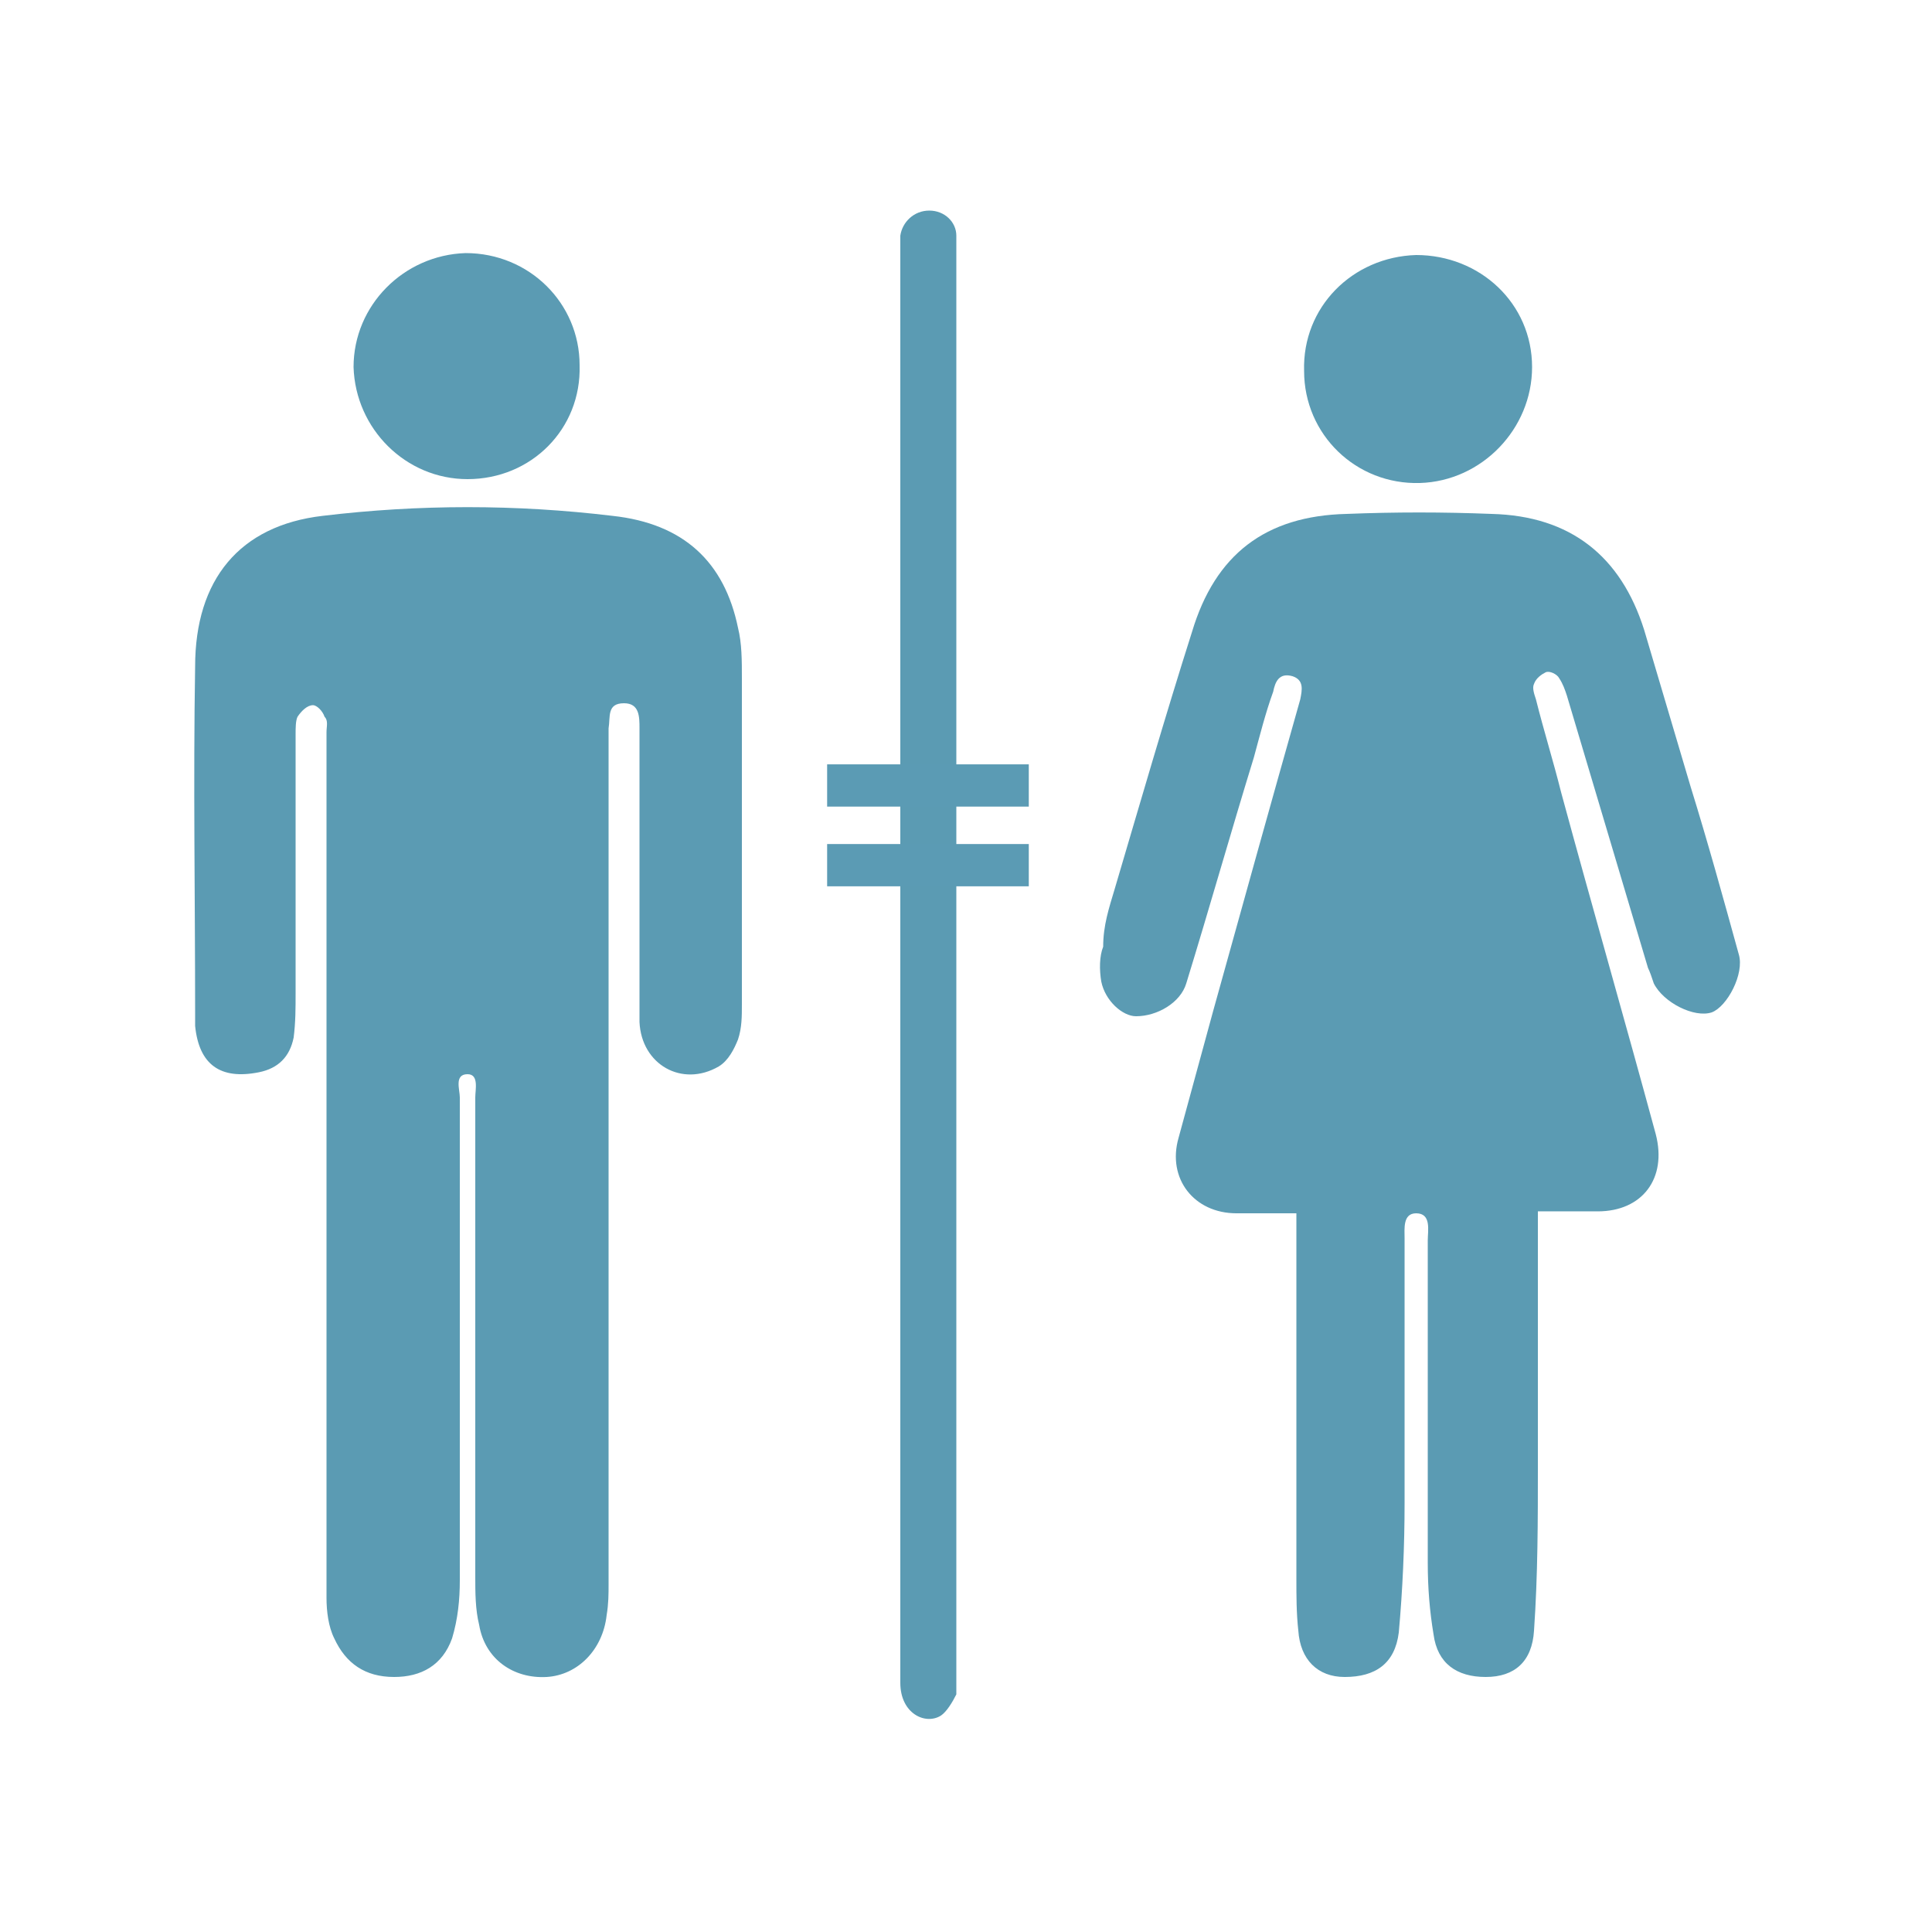 <?xml version="1.0" encoding="UTF-8"?>
<!-- Generated by Pixelmator Pro 3.6.6 -->
<svg width="1600" height="1600" viewBox="0 0 1600 1600" xmlns="http://www.w3.org/2000/svg">
    <path id="Path" fill="#5b9bb3" stroke="none" d="M 267.2 427.2 C 347.2 417.601 427.2 417.601 507.2 427.2 C 566.397 433.601 600.003 465.601 611.2 520.003 C 614.398 532.805 614.398 547.2 614.398 561.601 L 614.398 832.001 C 614.398 841.6 614.398 851.199 611.2 860.804 C 608.002 868.804 603.2 878.403 595.2 883.205 C 564.799 900.804 531.2 881.606 529.601 846.403 L 529.601 828.804 L 529.601 603.204 C 529.601 593.605 529.601 582.401 516.799 582.401 C 502.398 582.401 505.601 593.599 503.997 603.204 L 503.997 604.803 L 503.997 864.003 L 503.997 1312.003 C 503.997 1320.003 503.997 1328.003 502.398 1337.602 C 499.2 1366.404 478.398 1387.2 452.799 1388.799 C 425.602 1390.398 401.602 1374.398 396.799 1345.602 C 393.602 1332.799 393.602 1318.404 393.602 1305.602 L 393.602 908.802 C 393.602 902.401 396.799 889.604 387.201 889.604 C 376.003 889.604 380.799 902.406 380.799 908.802 L 380.799 1308.802 C 380.799 1324.802 379.201 1340.802 374.398 1356.802 C 366.398 1379.203 348.8 1388.802 326.398 1388.802 C 302.398 1388.802 286.398 1377.604 276.8 1356.802 C 271.998 1347.203 270.399 1334.4 270.399 1323.203 L 270.399 1233.604 L 270.399 966.404 L 270.399 606.404 C 270.399 601.602 271.998 596.805 268.8 593.602 C 267.201 588.8 262.399 584.003 259.201 584.003 C 254.399 584.003 249.602 588.805 246.399 593.602 C 244.8 596.8 244.8 603.201 244.8 608.003 L 244.8 822.404 C 244.8 835.206 244.8 846.404 243.201 859.206 C 240.003 875.206 230.399 884.805 214.398 888.009 C 182.398 894.41 164.799 881.608 161.595 849.607 L 161.595 838.41 C 161.595 742.41 159.997 648.01 161.595 552.01 C 161.601 480.004 198.402 435.203 267.199 427.203 Z"/>
    <path id="path1" fill="#5b9bb3" stroke="none" d="M 923.2 736 C 944.003 665.599 964.799 593.6 987.2 523.2 C 1006.397 459.2 1048.003 427.2 1115.2 425.601 C 1155.2 424.002 1195.2 424.002 1235.2 425.601 C 1300.799 427.2 1342.397 460.799 1361.601 521.601 C 1374.403 564.799 1387.2 608.003 1400.003 651.2 C 1414.404 697.601 1427.2 744.003 1440.003 790.4 C 1444.805 806.4 1430.404 833.597 1417.601 838.4 C 1403.2 843.202 1377.601 830.4 1369.601 814.4 C 1368.002 809.598 1366.403 804.801 1364.799 801.598 C 1342.398 726.401 1319.996 651.198 1297.602 575.998 C 1296.003 571.196 1294.404 566.399 1291.201 561.597 C 1289.602 558.399 1283.201 555.195 1280.003 556.794 C 1276.805 558.393 1272.003 561.597 1270.404 566.393 C 1268.805 569.591 1270.404 574.393 1272.003 579.195 C 1278.404 604.794 1286.404 630.393 1292.806 655.998 C 1318.404 750.399 1345.608 844.798 1371.207 939.198 C 1380.806 976.001 1360.009 1003.198 1323.207 1003.198 L 1273.608 1003.198 L 1273.608 1017.599 L 1273.608 1212.799 C 1273.608 1259.201 1273.608 1303.997 1270.41 1350.4 C 1268.811 1375.998 1254.41 1388.801 1230.41 1388.801 C 1206.41 1388.801 1190.41 1377.603 1187.213 1353.603 C 1184.015 1334.406 1182.411 1315.202 1182.411 1294.406 L 1182.411 1027.206 C 1182.411 1019.206 1185.609 1004.805 1172.812 1004.805 C 1161.614 1004.805 1163.213 1017.607 1163.213 1025.607 L 1163.213 1244.807 C 1163.213 1280.005 1161.614 1316.807 1158.411 1352.005 C 1155.213 1377.604 1139.214 1388.807 1113.608 1388.807 C 1091.207 1388.807 1076.806 1374.406 1075.207 1350.406 C 1073.608 1336.005 1073.608 1321.603 1073.608 1307.209 L 1073.608 1019.209 L 1073.608 1004.807 L 1024.009 1004.807 C 988.812 1004.807 966.411 976.005 976.009 942.406 C 985.608 907.209 995.207 872.005 1004.812 836.807 C 1028.812 750.406 1052.812 664.008 1076.812 579.207 C 1078.411 571.208 1080.01 563.208 1070.411 560.01 C 1059.213 556.812 1056.01 564.812 1054.411 572.812 C 1048.01 590.411 1043.213 609.615 1038.411 627.214 C 1019.214 689.615 1001.608 752.016 982.411 814.414 C 977.609 830.414 958.411 841.611 940.812 841.611 C 929.614 841.611 915.214 828.809 912.01 812.808 C 910.411 803.209 910.411 792.006 913.609 784.006 C 913.603 766.412 918.405 752.011 923.202 736.011 Z"/>
    <path id="path2" fill="#5b9bb3" stroke="none" d="M 745.6 209.6 L 745.6 195.199 C 747.199 184.001 756.798 174.396 769.6 174.396 C 782.402 174.396 792.001 183.995 792.001 195.199 L 792.001 208.001 L 792.001 798.401 L 792.001 1396.801 L 792.001 1403.202 C 788.803 1409.603 784.001 1417.603 779.199 1420.8 C 766.397 1428.8 745.601 1419.202 745.601 1393.603 L 745.601 209.603 Z"/>
    <path id="path3" fill="#5b9bb3" stroke="none" d="M 1176 400 C 1123.197 401.599 1080 360 1080 307.197 C 1078.401 254.395 1120 212.796 1172.803 211.197 C 1225.605 211.197 1268.803 251.197 1268.803 304 C 1268.803 355.197 1227.199 398.401 1176 400 Z"/>
    <path id="path4" fill="#5b9bb3" stroke="none" d="M 387.2 396.8 C 336.003 396.8 294.397 355.201 292.799 303.997 C 292.799 252.8 334.397 211.195 385.601 209.596 C 438.404 209.596 480.003 251.195 480.003 302.399 C 481.602 355.196 440.003 396.8 387.2 396.8 Z"/>
    <path id="Rectangle" fill="#5b9bb4" fill-rule="evenodd" stroke="none" d="M 685 668 L 852 668 L 852 633 L 685 633 Z"/>
    <path id="Rectangle-copy" fill="#5b9bb4" fill-rule="evenodd" stroke="none" d="M 685 734 L 852 734 L 852 699 L 685 699 Z"/>
</svg>
